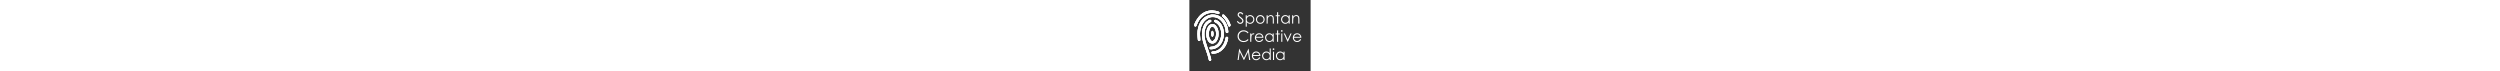 <?xml version="1.0" encoding="UTF-8"?>
<svg id="Layer_2" height="100" data-name="Layer 2" xmlns="http://www.w3.org/2000/svg" xmlns:xlink="http://www.w3.org/1999/xlink" viewBox="0 0 3504 2062">
  <rect x="0" y="0" width="3504" height="2062" fill="#333333" stroke="none"/>
  <defs>
    <style>
      .cls-1 {
        clip-rule: evenodd;
      }

      .cls-1, .cls-2, .cls-3 {
        fill: #fff;
      }

      .cls-4 {
        clip-path: url(#clippath);
      }

      .cls-5 {
        clip-path: url(#clippath-1);
      }

      .cls-3 {
        fill-rule: evenodd;
      }
    </style>
    <clipPath id="clippath">
      <path class="cls-1" d="M664.99,1063.56c-18.87,0-34.17-38.76-34.17-86.58s15.3-86.58,34.17-86.58,34.17,38.76,34.17,86.58-15.3,86.58-34.17,86.58ZM984.26,419.5c3.37,1.57,14.36,3.85,21.56,10.46,84.49,77.5,146.07,170.64,182.59,280.71,1.82,5.48,4.11,11.69,1.21,22.02-3.92,13.91-8.2,24.03-18.85,31.5-14.83,10.39-31.77,3.94-41.88-12.41-5.37-9.28-9.7-19.13-12.9-29.36-31.26-91.93-81.15-171.27-152.08-236.64-5.93-5.46-11.93-11.73-15.46-18.86-12.43-25.08,1.44-47.35,35.82-47.42Zm-281.4,1132.49c-10.82,0-25.42,0-35.03-.23-19.19-.38-28.66-11.01-30.93-26.59-2.41-16.68,5.13-29.76,23.58-35.29,8.33-2.47,16.94-3.89,25.63-4.23,117.07-4.47,196.99-64.9,260.22-147.18,54.2-70.57,84.47-150.65,98.13-235.83,4.36-27.2,20.97-41.72,45.27-38.63,24.3,3.09,34.46,20.03,29.55,48.69-22.07,128.43-74.14,243.83-177.44,336.38-68.12,60.92-144.25,96.04-238.97,102.92Zm118.96-1224.02c6.99,1.77,13.75,4.36,20.14,7.7,25.02,12.26,33.89,28.54,26.63,48.2-7.1,19.2-25.06,26.86-50.84,16.64-60.66-24.13-122.98-32.62-187.59-29.49-109.62,5.19-200.72,52.73-279.73,129.82-58.97,57.41-99.22,127.26-128.87,204.84-5.59,14.65-11.57,29.21-18.56,43.16-8.01,15.98-21.01,22.65-37.98,16.41-10-3.66-17.22-9.46-21.18-17.27-2.56-5.19-3.52-11.05-2.37-23.28,1.06-11.43,2.25-24.11,9.24-40.49,72.02-168.52,176.95-258.08,176.95-258.08,32.43-28.3,67.96-52.84,105.91-73.16,63.35-33.91,168.18-55.61,228.78-52.71,85.53,8.21,106.82,16,159.46,27.71Zm-181.44,1095.3c-6.97,0-13.96-.21-20.91,0-23.02,.83-36.6-9.36-37.96-33.02-1.21-21.17,13.92-36.2,37.39-38.44,17.24-1.65,34.59-2.96,51.6-6.01,113.45-20.34,178.69-96.38,217.98-196.86,42.91-109.8,46.45-222.37,3.73-333.78-27.54-71.7-68.78-132.89-141.77-166.47-.78-.36-1.55-.78-2.31-1.21-32.45-18.12-41.16-33.66-30.23-53.98,11.93-22.18,34.84-26.31,66.62-11.52,64.73,30.12,113.53,78.45,147.38,139.71,74.14,134.4,82.8,277.3,39.08,421.96-26.56,87.95-74.81,164.88-153.12,218.33-53.42,36.51-112.24,58.44-177.48,61.28Zm132.94-439.13c0-14.58-3.24-52.92-6.69-67.89-11.04-47.99-17.98-83.19-54.31-121-35.8-37.26-64.94-36.39-98.11,3.01-30.04,35.69-40.25,79.7-49.5,123.85-15.93,76.5-1.74,148.75,35.69,215.91,35.84,64.33,82.27,66.21,124.97,7.56,38.89-48.39,47.96-146.86,47.96-161.45Zm69.22-9.82c.4,65.92-9.49,126.48-39.48,182.15-10.59,19.73-22.77,39.46-37.89,55.8-63.65,68.84-163.33,59.71-217.13-19.05-33.04-48.35-50.67-101.9-57.19-160.33-10.74-95.38,2.12-184.94,55.39-266.72,25.21-38.61,60.79-63.65,105.61-69.73,44.82-6.07,84.01,12.7,113.49,46.57,58.33,67.15,79.41,147.24,77.21,231.3Zm-478.92,21.78c3.98-117.99,23.74-216.84,78.97-305.11,32.47-51.9,78.37-83.72,127.09-112.61,6.44-3.41,13.5-5.51,20.76-6.18,19.4-2.58,36.31,3.56,42.55,24.94,6.25,21.38-6.35,34.78-23.19,42.34-54.71,24.53-98.03,64.05-125.35,120.53-28.8,59.19-45.81,123.4-50.09,189.07-7.31,112.02,19.85,216.72,54.67,320.27,41.71,123.96,83,248.08,123.87,372.37,6.69,20.34,10.19,41.91,15.1,62.95,6.78,29.11-1.65,50.8-22.39,57.96-18.85,6.35-38.51-9.48-46.07-38.1-13.85-52.58-24.74-106.26-41.54-157.7-28.84-88.34-59.69-175.89-92.56-262.65-37.26-98.63-58.14-202.69-61.81-308.06ZM680.53,420.18c149.78,3.39,264.98,73.11,347.25,198.7,57.19,87.21,90.28,184.5,96.36,290.43,1.67,29.32-6.35,42.23-29.78,45.11-25.74,3.18-41.52-8.78-43.83-38.1-6.21-79.21-25.69-154.25-64.77-223.09-67.78-119.54-163.38-197.24-303.73-200.67-106.48-2.6-189.39,49.79-256.64,128.96-71.49,84.14-102.9,184.99-115.59,295.29-8.6,74.87,1.67,147.27,7.52,220.63,2.27,28.47-7.63,44.01-31.24,46.57-21.48,2.35-39.99-13.48-42.6-38.44-11.71-111.87-19.68-224.72,7.35-334.64,48.36-196.69,170.62-358.25,388.98-390.49,13.3-1.88,27.11-.25,40.71-.25Z"/>
    </clipPath>
    <clipPath id="clippath-1">
      <rect class="cls-2" width="3504" height="2062"/>
    </clipPath>
  </defs>
  <g id="Layer_1-2" data-name="Layer 1">
    <g>
      <g>
        <path class="cls-3" d="M664.99,1063.56c-18.87,0-34.17-38.76-34.17-86.58s15.3-86.58,34.17-86.58,34.17,38.76,34.17,86.58-15.3,86.58-34.17,86.58ZM984.26,419.5c3.37,1.57,14.36,3.85,21.56,10.46,84.49,77.5,146.07,170.64,182.59,280.71,1.82,5.48,4.11,11.69,1.21,22.02-3.92,13.91-8.2,24.03-18.85,31.5-14.83,10.39-31.77,3.94-41.88-12.41-5.37-9.28-9.7-19.13-12.9-29.36-31.26-91.93-81.15-171.27-152.08-236.64-5.93-5.46-11.93-11.73-15.46-18.86-12.43-25.08,1.44-47.35,35.82-47.42Zm-281.4,1132.49c-10.82,0-25.42,0-35.03-.23-19.19-.38-28.66-11.01-30.93-26.59-2.41-16.68,5.13-29.76,23.58-35.29,8.33-2.47,16.94-3.89,25.63-4.23,117.07-4.47,196.99-64.9,260.22-147.18,54.2-70.57,84.47-150.65,98.13-235.83,4.36-27.2,20.97-41.72,45.27-38.63,24.3,3.09,34.46,20.03,29.55,48.69-22.07,128.43-74.14,243.83-177.44,336.38-68.12,60.92-144.25,96.04-238.97,102.92Zm118.96-1224.02c6.99,1.77,13.75,4.36,20.14,7.7,25.02,12.26,33.89,28.54,26.63,48.2-7.1,19.2-25.06,26.86-50.84,16.64-60.66-24.13-122.98-32.62-187.59-29.49-109.62,5.19-200.72,52.73-279.73,129.82-58.97,57.41-99.22,127.26-128.87,204.84-5.59,14.65-11.57,29.21-18.56,43.16-8.01,15.98-21.01,22.65-37.98,16.41-10-3.66-17.22-9.46-21.18-17.27-2.56-5.19-3.52-11.05-2.37-23.28,1.06-11.43,2.25-24.11,9.24-40.49,72.02-168.52,176.95-258.08,176.95-258.08,32.43-28.3,67.96-52.84,105.91-73.16,63.35-33.91,168.18-55.61,228.78-52.71,85.53,8.21,106.82,16,159.46,27.71Zm-181.44,1095.3c-6.97,0-13.96-.21-20.91,0-23.02,.83-36.6-9.36-37.96-33.02-1.21-21.17,13.92-36.2,37.39-38.44,17.24-1.65,34.59-2.96,51.6-6.01,113.45-20.34,178.69-96.38,217.98-196.86,42.91-109.8,46.45-222.37,3.73-333.78-27.54-71.7-68.78-132.89-141.77-166.47-.78-.36-1.55-.78-2.31-1.21-32.45-18.12-41.16-33.66-30.23-53.98,11.93-22.18,34.84-26.31,66.62-11.52,64.73,30.12,113.53,78.45,147.38,139.71,74.14,134.4,82.8,277.3,39.08,421.96-26.56,87.95-74.81,164.88-153.12,218.33-53.42,36.51-112.24,58.44-177.48,61.28Zm132.94-439.13c0-14.58-3.24-52.92-6.69-67.89-11.04-47.99-17.98-83.19-54.31-121-35.8-37.26-64.94-36.39-98.11,3.01-30.04,35.69-40.25,79.7-49.5,123.85-15.93,76.5-1.74,148.75,35.69,215.91,35.84,64.33,82.27,66.21,124.97,7.56,38.89-48.39,47.96-146.86,47.96-161.45Zm69.22-9.82c.4,65.92-9.49,126.48-39.48,182.15-10.59,19.73-22.77,39.46-37.89,55.8-63.65,68.84-163.33,59.71-217.13-19.05-33.04-48.35-50.67-101.9-57.19-160.33-10.74-95.38,2.12-184.94,55.39-266.72,25.21-38.61,60.79-63.65,105.61-69.73,44.82-6.07,84.01,12.7,113.49,46.57,58.33,67.15,79.41,147.24,77.21,231.3Zm-478.92,21.78c3.98-117.99,23.74-216.84,78.97-305.11,32.47-51.9,78.37-83.72,127.09-112.61,6.44-3.41,13.5-5.51,20.76-6.18,19.4-2.58,36.31,3.56,42.55,24.94,6.25,21.38-6.35,34.78-23.19,42.34-54.71,24.53-98.03,64.05-125.35,120.53-28.8,59.19-45.81,123.4-50.09,189.07-7.31,112.02,19.85,216.72,54.67,320.27,41.71,123.96,83,248.08,123.87,372.37,6.69,20.34,10.19,41.91,15.1,62.95,6.78,29.11-1.65,50.8-22.39,57.96-18.85,6.35-38.51-9.48-46.07-38.1-13.85-52.58-24.74-106.26-41.54-157.7-28.84-88.34-59.69-175.89-92.56-262.65-37.26-98.63-58.14-202.69-61.81-308.06ZM680.53,420.18c149.78,3.39,264.98,73.11,347.25,198.7,57.19,87.21,90.28,184.5,96.36,290.43,1.67,29.32-6.35,42.23-29.78,45.11-25.74,3.18-41.52-8.78-43.83-38.1-6.21-79.21-25.69-154.25-64.77-223.09-67.78-119.54-163.38-197.24-303.73-200.67-106.48-2.6-189.39,49.79-256.64,128.96-71.49,84.14-102.9,184.99-115.59,295.29-8.6,74.87,1.67,147.27,7.52,220.63,2.27,28.47-7.63,44.01-31.24,46.57-21.48,2.35-39.99-13.48-42.6-38.44-11.71-111.87-19.68-224.72,7.35-334.64,48.36-196.69,170.62-358.25,388.98-390.49,13.3-1.88,27.11-.25,40.71-.25Z"/>
        <g class="cls-4">
          <g>
            <rect class="cls-2" width="3504" height="2062"/>
            <g class="cls-5">
              <rect class="cls-2" x="131" y="290" width="1070" height="1484"/>
            </g>
          </g>
        </g>
      </g>
      <g>
        <path class="cls-2" d="M1373.96,621.53l27.59-16.55c19.42,35.75,41.86,53.63,67.31,53.63,10.89,0,21.11-2.54,30.68-7.61,9.56-5.08,16.85-11.88,21.85-20.42,5-8.53,7.5-17.58,7.5-27.15,0-10.89-3.68-21.55-11.04-32-10.15-14.42-28.69-31.78-55.62-52.09-27.07-20.45-43.92-35.24-50.54-44.36-11.48-15.3-17.21-31.85-17.21-49.66,0-14.12,3.38-27,10.15-38.62,6.77-11.62,16.29-20.78,28.58-27.48,12.28-6.69,25.64-10.04,40.06-10.04,15.3,0,29.61,3.79,42.93,11.37,13.31,7.58,27.4,21.52,42.26,41.82l-26.48,20.08c-12.21-16.18-22.62-26.85-31.23-32-8.61-5.15-17.99-7.72-28.14-7.72-13.1,0-23.8,3.97-32.11,11.92-8.31,7.95-12.47,17.73-12.47,29.35,0,7.06,1.47,13.9,4.41,20.53,2.94,6.62,8.31,13.83,16.11,21.63,4.27,4.12,18.24,14.94,41.93,32.44,28.1,20.75,47.38,39.21,57.82,55.4,10.45,16.19,15.67,32.44,15.67,48.78,0,23.54-8.94,44-26.82,61.36-17.88,17.36-39.62,26.04-65.22,26.04-19.72,0-37.59-5.26-53.63-15.78-16.04-10.52-30.83-28.14-44.36-52.86Z"/>
        <path class="cls-2" d="M1627.99,441.88h30.9v44.14c12.2-16.77,26.24-29.35,42.11-37.74,15.87-8.39,33.59-12.58,53.13-12.58,34.1,0,63.28,12.29,87.53,36.86,24.25,24.57,36.38,54.15,36.38,88.72s-12.02,65.29-36.05,89.94c-24.03,24.65-53.02,36.97-86.98,36.97-19.11,0-36.67-3.97-52.7-11.92-16.02-7.95-30.5-19.79-43.43-35.53v129.11h-30.9V441.88Zm123.59,23.62c-26.72,0-49.21,9.33-67.49,28-18.28,18.67-27.41,41.89-27.41,69.66,0,18.23,4.07,34.61,12.22,49.16,8.14,14.55,19.81,26.08,35.01,34.61,15.19,8.52,31.23,12.79,48.11,12.79s32.18-4.3,46.79-12.9c14.61-8.6,26.24-20.61,34.9-36.04,8.66-15.43,12.99-31.6,12.99-48.5s-4.3-33.21-12.88-48.5-20.15-27.15-34.68-35.61c-14.53-8.45-30.39-12.68-47.56-12.68Z"/>
        <path class="cls-2" d="M2049.53,435.7c37,0,67.65,13.39,91.97,40.17,22.11,24.43,33.16,53.34,33.16,86.74s-11.68,62.87-35.04,87.95c-23.36,25.09-53.4,37.63-90.09,37.63s-66.96-12.54-90.32-37.63c-23.36-25.08-35.04-54.4-35.04-87.95s11.05-62.09,33.16-86.52c24.32-26.93,55.05-40.39,92.2-40.39Zm-.11,30.24c-25.69,0-47.77,9.49-66.22,28.47s-27.68,41.93-27.68,68.86c0,17.36,4.21,33.55,12.62,48.55,8.41,15.01,19.78,26.59,34.11,34.76,14.32,8.17,30.05,12.25,47.17,12.25s32.85-4.08,47.17-12.25c14.32-8.17,25.69-19.75,34.11-34.76,8.41-15.01,12.62-31.19,12.62-48.55,0-26.93-9.27-49.88-27.8-68.86s-40.57-28.47-66.11-28.47Z"/>
        <path class="cls-2" d="M2231.83,441.88h30.9v43.04c12.36-16.48,26.04-28.8,41.05-36.97s31.34-12.25,49-12.25,33.88,4.56,47.78,13.68c13.9,9.12,24.17,21.41,30.79,36.86s9.93,39.51,9.93,72.17v123.59h-30.9v-114.54c0-27.66-1.15-46.13-3.44-55.4-3.58-15.89-10.45-27.84-20.6-35.86-10.15-8.02-23.4-12.03-39.73-12.03-18.69,0-35.43,6.18-50.22,18.54-14.79,12.36-24.54,27.66-29.25,45.91-2.95,11.92-4.41,33.7-4.41,65.33v88.06h-30.9v-240.12Z"/>
        <path class="cls-2" d="M2534.42,352.71h30.9v89.16h49v26.71h-49v213.42h-30.9v-213.42h-42.15v-26.71h42.15v-89.16Z"/>
        <path class="cls-2" d="M2899.9,441.88v240.12h-30.46v-41.27c-12.95,15.75-27.48,27.59-43.59,35.53s-33.73,11.92-52.86,11.92c-33.99,0-63.01-12.32-87.07-36.97-24.06-24.64-36.08-54.62-36.08-89.94s12.14-64.15,36.42-88.72c24.28-24.57,53.48-36.86,87.62-36.86,19.71,0,37.55,4.19,53.52,12.58,15.96,8.39,29.98,20.97,42.04,37.74v-44.14h30.46Zm-123.48,23.62c-17.19,0-33.07,4.23-47.62,12.68-14.55,8.45-26.13,20.32-34.72,35.61-8.6,15.28-12.89,31.45-12.89,48.5s4.33,33.07,13,48.5c8.67,15.43,20.32,27.45,34.94,36.04,14.62,8.6,30.31,12.9,47.07,12.9s32.92-4.26,48.06-12.79c15.14-8.52,26.78-20.06,34.94-34.61,8.16-14.55,12.24-30.94,12.24-49.16,0-27.77-9.15-51-27.45-69.66-18.3-18.66-40.82-28-67.57-28Z"/>
        <path class="cls-2" d="M2969.42,441.88h30.9v43.04c12.36-16.48,26.04-28.8,41.05-36.97s31.34-12.25,49-12.25,33.88,4.56,47.78,13.68c13.9,9.12,24.17,21.41,30.79,36.86s9.93,39.51,9.93,72.17v123.59h-30.9v-114.54c0-27.66-1.15-46.13-3.44-55.4-3.58-15.89-10.45-27.84-20.6-35.86-10.15-8.02-23.4-12.03-39.73-12.03-18.69,0-35.43,6.18-50.22,18.54-14.79,12.36-24.54,27.66-29.25,45.91-2.95,11.92-4.41,33.7-4.41,65.33v88.06h-30.9v-240.12Z"/>
      </g>
      <g>
        <path class="cls-2" d="M1709.87,943.6l-25.6,19.64c-14.12-18.39-31.08-32.33-50.87-41.82-19.79-9.49-41.53-14.24-65.22-14.24-25.9,0-49.88,6.22-71.95,18.65-22.07,12.44-39.17,29.13-51.31,50.1s-18.21,44.55-18.21,70.74c0,39.58,13.57,72.61,40.72,99.1s61.39,39.73,102.74,39.73c45.46,0,83.5-17.8,114.1-53.41l25.6,19.42c-16.19,20.6-36.38,36.53-60.58,47.78-24.21,11.26-51.24,16.88-81.11,16.88-56.8,0-101.6-18.9-134.41-56.72-27.52-31.93-41.27-70.48-41.27-115.65,0-47.52,16.66-87.51,49.99-119.95s75.07-48.67,125.25-48.67c30.31,0,57.68,6,82.1,17.99,24.42,11.99,44.43,28.8,60.03,50.43Z"/>
        <path class="cls-2" d="M1758.2,967.88h31.56v35.09c9.41-13.83,19.35-24.17,29.79-31.01,10.45-6.84,21.33-10.26,32.66-10.26,8.53,0,17.66,2.72,27.37,8.17l-16.11,26.04c-6.48-2.79-11.92-4.19-16.33-4.19-10.3,0-20.23,4.23-29.79,12.69-9.57,8.46-16.85,21.59-21.85,39.4-3.83,13.68-5.74,41.35-5.74,82.98v81.22h-31.56v-240.12Z"/>
        <path class="cls-2" d="M2106.66,1128.33l26.04,13.68c-8.54,16.77-18.41,30.31-29.6,40.61-11.19,10.3-23.78,18.14-37.78,23.5-13.99,5.37-29.83,8.06-47.5,8.06-39.17,0-69.8-12.83-91.9-38.51-22.09-25.67-33.14-54.7-33.14-87.07,0-30.46,9.35-57.6,28.05-81.44,23.71-30.31,55.44-45.46,95.21-45.46s73.63,15.52,98.08,46.57c17.38,21.93,26.21,49.29,26.51,82.1h-216.07c.59,27.89,9.5,50.75,26.74,68.59,17.24,17.83,38.52,26.75,63.86,26.75,12.22,0,24.12-2.12,35.68-6.38,11.56-4.25,21.39-9.89,29.5-16.93,8.1-7.04,16.87-18.39,26.3-34.08Zm0-64.67c-4.12-16.48-10.13-29.65-18.01-39.51-7.88-9.86-18.3-17.8-31.27-23.84-12.97-6.03-26.59-9.05-40.88-9.05-23.57,0-43.83,7.58-60.77,22.73-12.38,11.04-21.73,27.59-28.06,49.66h178.99Z"/>
        <path class="cls-2" d="M2437.5,967.88v240.12h-30.46v-41.27c-12.95,15.75-27.48,27.59-43.59,35.53s-33.73,11.92-52.86,11.92c-33.99,0-63.01-12.32-87.07-36.97-24.06-24.64-36.08-54.62-36.08-89.94s12.14-64.15,36.42-88.72c24.28-24.57,53.48-36.86,87.62-36.86,19.71,0,37.55,4.19,53.52,12.58,15.96,8.39,29.98,20.97,42.04,37.74v-44.14h30.46Zm-123.48,23.62c-17.19,0-33.07,4.23-47.62,12.68-14.55,8.45-26.13,20.32-34.72,35.61-8.6,15.28-12.89,31.45-12.89,48.5s4.33,33.07,13,48.5c8.67,15.43,20.32,27.45,34.94,36.04,14.62,8.6,30.31,12.9,47.07,12.9s32.92-4.26,48.06-12.79c15.14-8.52,26.78-20.06,34.94-34.61,8.16-14.55,12.24-30.94,12.24-49.16,0-27.77-9.15-51-27.45-69.66-18.3-18.66-40.82-28-67.57-28Z"/>
        <path class="cls-2" d="M2533.94,878.71h30.9v89.16h49v26.71h-49v213.42h-30.9v-213.42h-42.15v-26.71h42.15v-89.16Z"/>
        <path class="cls-2" d="M2670.89,869c7.03,0,13.04,2.5,18.02,7.5,4.98,5,7.47,11.04,7.47,18.1s-2.49,12.88-7.47,17.88c-4.98,5-10.99,7.5-18.02,7.5s-12.82-2.5-17.8-7.5c-4.98-5-7.47-10.96-7.47-17.88s2.49-13.09,7.47-18.1c4.98-5,10.91-7.5,17.8-7.5Zm-15.34,98.88h30.9v240.12h-30.9v-240.12Z"/>
        <path class="cls-2" d="M2727.94,967.88h32.88l80.6,175.04,79.63-175.04h33.11l-109.91,240.12h-5.74l-110.57-240.12Z"/>
        <path class="cls-2" d="M3203.34,1128.33l26.04,13.68c-8.54,16.77-18.41,30.31-29.6,40.61-11.19,10.3-23.78,18.14-37.78,23.5-13.99,5.37-29.83,8.06-47.5,8.06-39.17,0-69.8-12.83-91.9-38.51-22.09-25.67-33.14-54.7-33.14-87.07,0-30.46,9.35-57.6,28.05-81.44,23.71-30.31,55.44-45.46,95.21-45.46s73.63,15.52,98.08,46.57c17.38,21.93,26.21,49.29,26.51,82.1h-216.07c.59,27.89,9.5,50.75,26.74,68.59,17.24,17.83,38.52,26.75,63.86,26.75,12.22,0,24.12-2.12,35.68-6.38,11.56-4.25,21.39-9.89,29.5-16.93,8.1-7.04,16.87-18.39,26.3-34.08Zm0-64.67c-4.12-16.48-10.13-29.65-18.01-39.51-7.88-9.86-18.3-17.8-31.27-23.84-12.97-6.03-26.59-9.05-40.88-9.05-23.57,0-43.83,7.58-60.77,22.73-12.38,11.04-21.73,27.59-28.06,49.66h178.99Z"/>
      </g>
      <g>
        <path class="cls-2" d="M1392.72,1734l46.48-324.65h5.27l131.98,266.39,130.71-266.39h5.2l46.72,324.65h-31.82l-32.08-232.18-114.79,232.18h-8.29l-116.16-233.95-31.89,233.95h-31.34Z"/>
        <path class="cls-2" d="M2019.96,1654.33l26.04,13.68c-8.54,16.77-18.41,30.31-29.6,40.61-11.19,10.3-23.78,18.14-37.78,23.5-13.99,5.37-29.83,8.06-47.5,8.06-39.17,0-69.8-12.83-91.9-38.51-22.09-25.67-33.14-54.7-33.14-87.07,0-30.46,9.35-57.6,28.05-81.44,23.71-30.31,55.44-45.46,95.21-45.46s73.63,15.53,98.08,46.57c17.38,21.93,26.21,49.29,26.51,82.1h-216.07c.59,27.89,9.5,50.75,26.74,68.59,17.24,17.83,38.52,26.75,63.86,26.75,12.22,0,24.12-2.12,35.68-6.38,11.56-4.25,21.39-9.89,29.5-16.93,8.1-7.04,16.87-18.39,26.3-34.08Zm0-64.67c-4.12-16.48-10.13-29.65-18.01-39.51-7.88-9.86-18.3-17.8-31.27-23.84-12.97-6.03-26.59-9.05-40.88-9.05-23.57,0-43.83,7.58-60.77,22.73-12.38,11.04-21.73,27.59-28.06,49.66h178.99Z"/>
        <path class="cls-2" d="M2351.23,1401.18v332.82h-30.46v-41.27c-12.95,15.75-27.48,27.59-43.59,35.53s-33.73,11.92-52.86,11.92c-33.99,0-63.01-12.32-87.07-36.97-24.06-24.64-36.08-54.62-36.08-89.94s12.14-64.15,36.42-88.72c24.28-24.57,53.48-36.86,87.62-36.86,19.71,0,37.55,4.19,53.52,12.58,15.96,8.39,29.98,20.97,42.04,37.74v-136.84h30.46Zm-123.48,116.31c-17.19,0-33.07,4.23-47.62,12.68-14.55,8.45-26.13,20.32-34.72,35.61-8.6,15.28-12.89,31.45-12.89,48.5s4.33,33.07,13,48.5c8.67,15.43,20.32,27.45,34.94,36.04,14.62,8.6,30.31,12.9,47.07,12.9s32.92-4.26,48.06-12.79c15.14-8.52,26.78-20.06,34.94-34.61,8.16-14.55,12.24-30.94,12.24-49.16,0-27.77-9.15-51-27.45-69.66-18.3-18.66-40.82-28-67.57-28Z"/>
        <path class="cls-2" d="M2431.9,1395c7.03,0,13.04,2.5,18.02,7.5,4.98,5,7.47,11.04,7.47,18.1s-2.49,12.88-7.47,17.88c-4.98,5-10.99,7.5-18.02,7.5s-12.82-2.5-17.8-7.5c-4.98-5-7.47-10.96-7.47-17.88s2.49-13.09,7.47-18.1c4.98-5,10.91-7.5,17.8-7.5Zm-15.34,98.88h30.9v240.12h-30.9v-240.12Z"/>
        <path class="cls-2" d="M2750.93,1493.88v240.12h-30.46v-41.27c-12.95,15.75-27.48,27.59-43.59,35.53s-33.73,11.92-52.86,11.92c-33.99,0-63.01-12.32-87.07-36.97-24.06-24.64-36.08-54.62-36.08-89.94s12.14-64.15,36.42-88.72c24.28-24.57,53.48-36.86,87.62-36.86,19.71,0,37.55,4.19,53.52,12.58,15.96,8.39,29.98,20.97,42.04,37.74v-44.14h30.46Zm-123.48,23.62c-17.19,0-33.07,4.23-47.62,12.68-14.55,8.45-26.13,20.32-34.72,35.61-8.6,15.28-12.89,31.45-12.89,48.5s4.33,33.07,13,48.5c8.67,15.43,20.32,27.45,34.94,36.04,14.62,8.6,30.31,12.9,47.07,12.9s32.92-4.26,48.06-12.79c15.14-8.52,26.78-20.06,34.94-34.61,8.16-14.55,12.24-30.94,12.24-49.16,0-27.77-9.15-51-27.45-69.66-18.3-18.66-40.82-28-67.57-28Z"/>
      </g>
    </g>
  </g>
</svg>